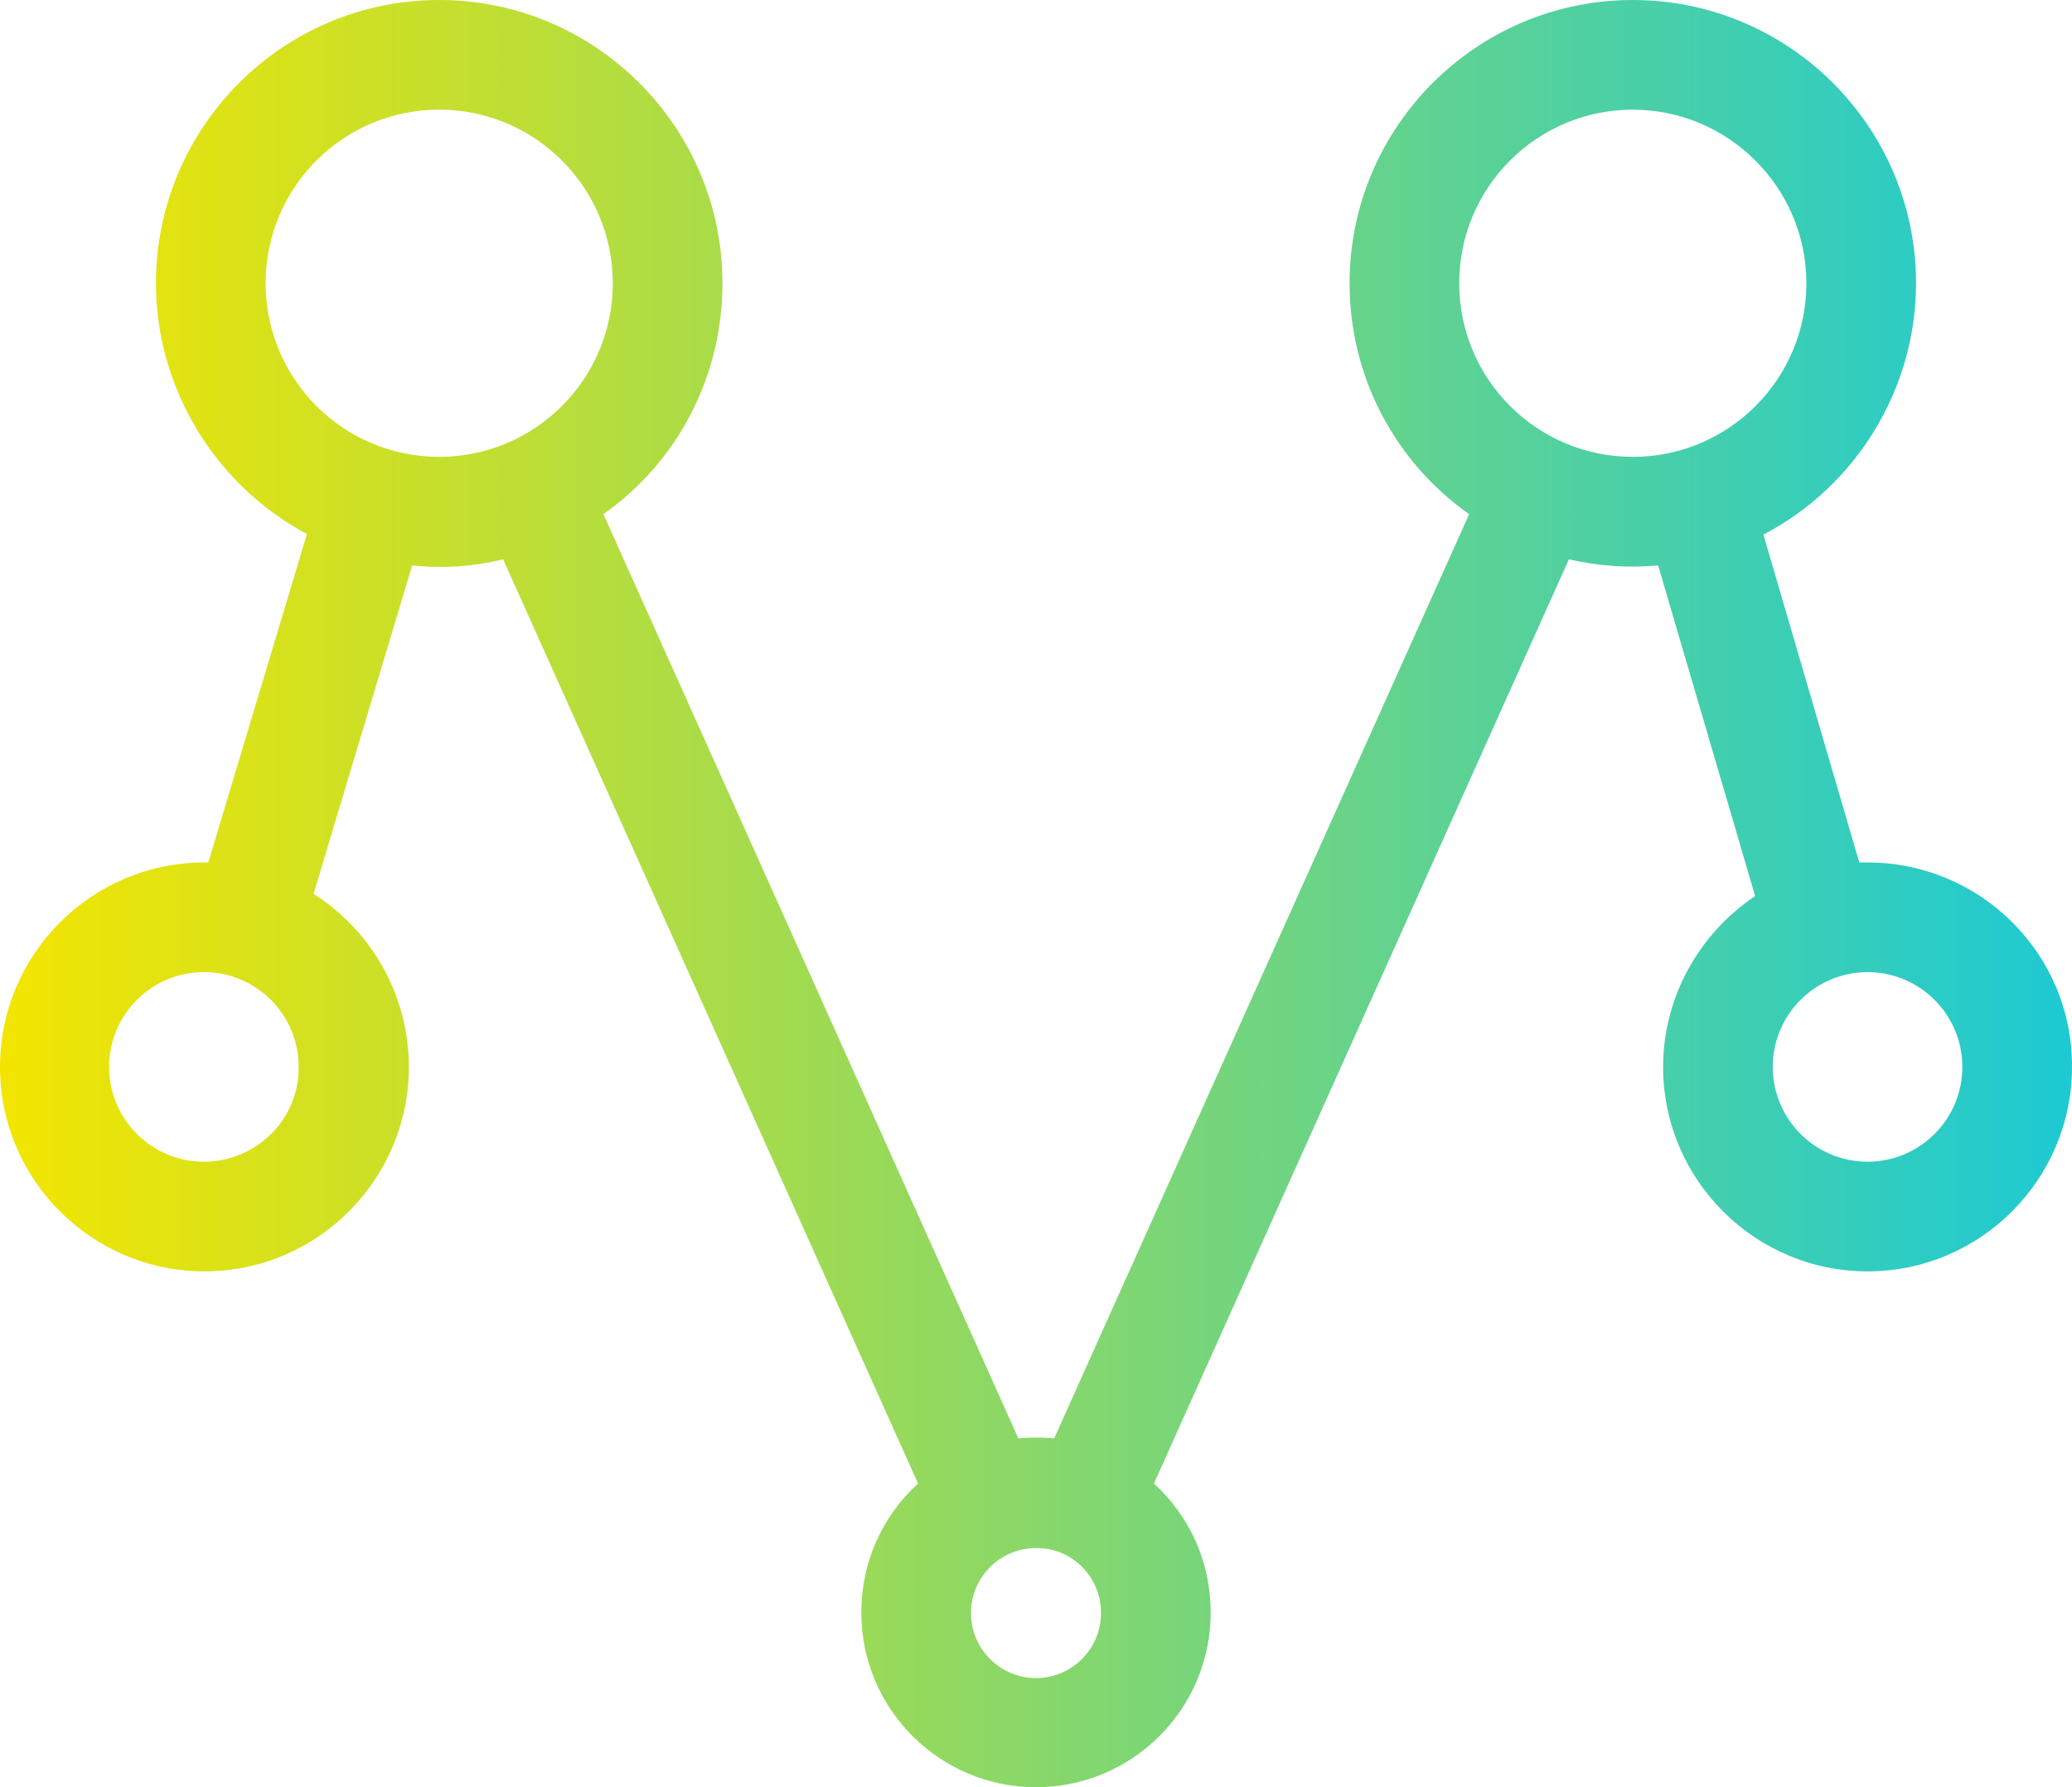 <svg xmlns="http://www.w3.org/2000/svg" xmlns:xlink="http://www.w3.org/1999/xlink" version="1.1" id="Layer_1" x="0px" y="0px" style="enable-background:new 0 0 1000 1000;" xml:space="preserve" viewBox="99.9 337.8 376 324.3"><style type="text/css">	.st0{fill:url(#SVGID_1_);}	.st1{fill:#7B868C;}	.st2{fill:#1DCAD3;}</style><g>	<g>		<linearGradient id="SVGID_1_" gradientUnits="userSpaceOnUse" x1="99.798" y1="500" x2="475.953" y2="500">			<stop offset="0" style="stop-color:#F3E500"></stop>			<stop offset="1" style="stop-color:#1DCAD3"></stop>		</linearGradient>		<path class="st0" d="M438.8,494.3c-0.5,0-1,0-1.5,0l-17.4-59.5c16.9-8.8,27.7-26.5,27.7-45.6c0-28.4-23.1-51.4-51.4-51.4    c-28.4,0-51.4,23.1-51.4,51.4c0,16.8,8.1,32.3,21.7,41.9l-75.3,167.7c-2.2-0.2-4.3-0.2-6.5,0l-75.3-167.7    C223,421.5,231,406,231,389.2c0-28.4-23.1-51.4-51.4-51.4c-28.4,0-51.4,23.1-51.4,51.4c0,19,10.7,36.6,27.4,45.5l-17.9,59.6    c-0.3,0-0.5,0-0.7,0c-20.5,0-37.1,16.7-37.1,37.1c0,20.5,16.7,37.1,37.1,37.1c20.5,0,37.1-16.7,37.1-37.1    c0-12.8-6.6-24.6-17.3-31.4l17.9-59.6c5.6,0.6,11.1,0.2,16.5-1.1l75.3,167.7c-6.6,6-10.3,14.4-10.3,23.4    c0,17.5,14.2,31.7,31.7,31.7c17.5,0,31.7-14.2,31.7-31.7c0-9-3.7-17.4-10.3-23.4l75.3-167.7c5.3,1.2,10.6,1.6,16.2,1.1l17.6,60    c-10.3,6.9-16.7,18.5-16.7,31c0,20.5,16.7,37.1,37.1,37.1c20.5,0,37.1-16.7,37.1-37.1C476,510.9,459.3,494.3,438.8,494.3z     M136.9,548.6c-9.5,0-17.2-7.7-17.2-17.2c0-9.5,7.7-17.2,17.2-17.2c9.5,0,17.2,7.7,17.2,17.2C154.2,540.9,146.4,548.6,136.9,548.6    z M211.1,389.2c0,17.4-14.1,31.5-31.5,31.5s-31.5-14.1-31.5-31.5c0-17.4,14.1-31.5,31.5-31.5S211.1,371.8,211.1,389.2z     M299.7,630.5c0,6.5-5.3,11.8-11.8,11.8c-6.5,0-11.8-5.3-11.8-11.8c0-6.5,5.3-11.8,11.8-11.8C294.4,618.6,299.7,623.9,299.7,630.5    z M427.7,389.2c0,17.4-14.1,31.5-31.5,31.5c-17.4,0-31.5-14.1-31.5-31.5c0-17.4,14.1-31.5,31.5-31.5    C413.5,357.7,427.7,371.8,427.7,389.2z M456,531.4c0,9.5-7.7,17.2-17.2,17.2c-9.5,0-17.2-7.7-17.2-17.2c0-9.5,7.7-17.2,17.2-17.2    C448.3,514.2,456,521.9,456,531.4z"></path>	</g></g></svg>